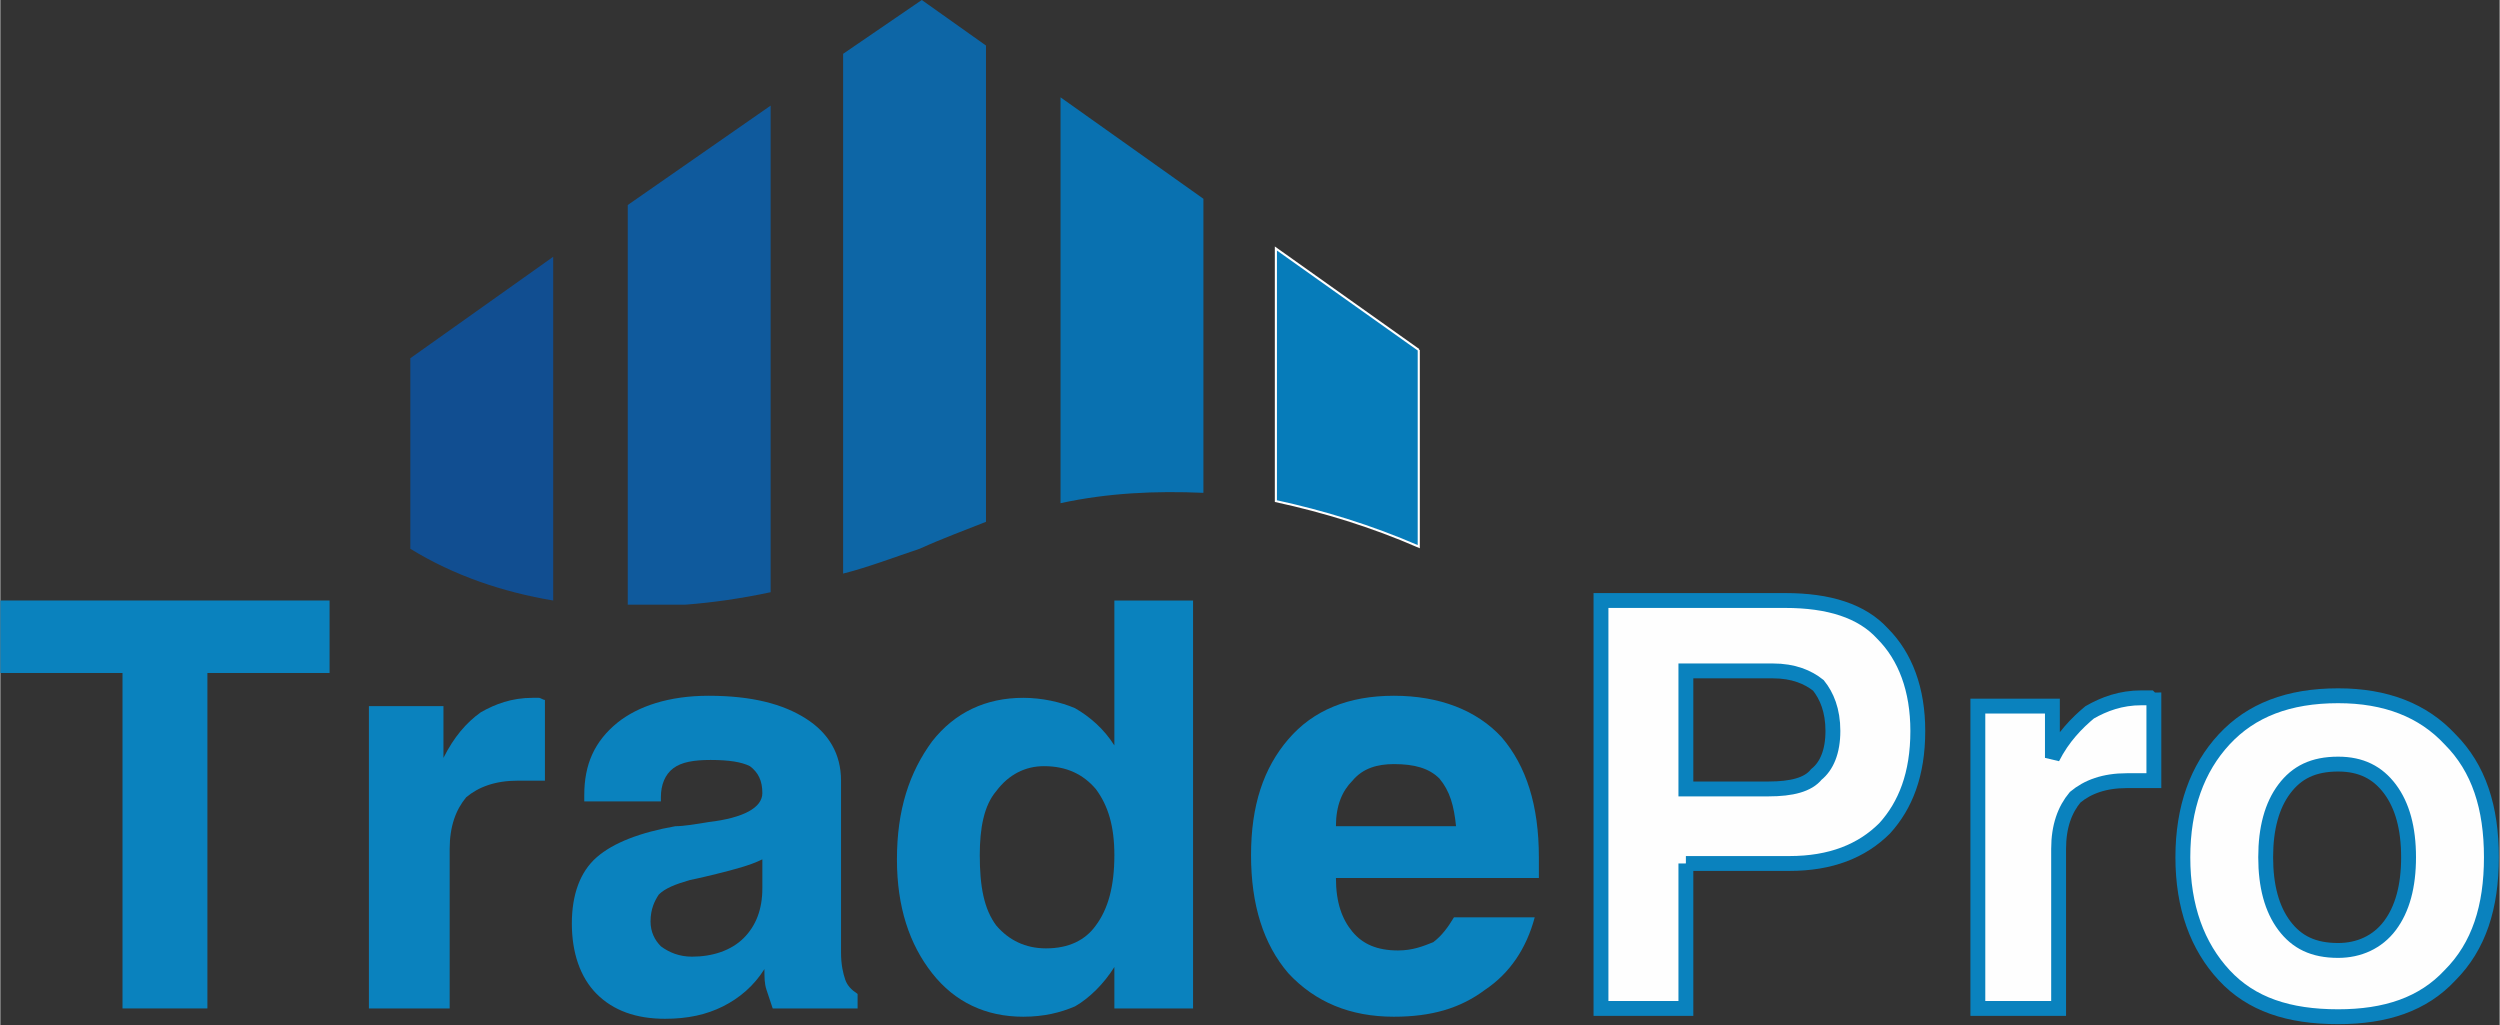 <?xml version="1.0" encoding="UTF-8"?>
<!DOCTYPE svg PUBLIC "-//W3C//DTD SVG 1.1//EN" "http://www.w3.org/Graphics/SVG/1.1/DTD/svg11.dtd">
<svg xmlns="http://www.w3.org/2000/svg" xml:space="preserve" width="1200px" height="492px" version="1.1" style="shape-rendering:geometricPrecision; text-rendering:geometricPrecision; image-rendering:optimizeQuality; fill-rule:evenodd; clip-rule:evenodd"
viewBox="0 0 1207 495"
 xmlns:xlink="http://www.w3.org/1999/xlink">
 <rect x="0" y="0" width="1207" height="495" fill="#333333" stroke="none"/>
 <defs>
  <style type="text/css">
   <![CDATA[
    .str1 {stroke:#0A82BE;stroke-width:7.181}
    .str0 {stroke:#FEFEFE;stroke-width:1.018}
    .fil4 {fill:#067CBA}
    .fil3 {fill:#0971B0}
    .fil2 {fill:#0D66A6}
    .fil1 {fill:#0F5A9D}
    .fil0 {fill:#114E91}
    .fil5 {fill:#FEFEFE;fill-rule:nonzero}
    .fil6 {fill:#0A82BE;fill-rule:nonzero}
   ]]>
  </style>
 </defs>
 <g id="Layer_x0020_1">
  <g id="_1557199718880">
   <g>
    <path class="fil0" d="M267 124l0 166c-24,-4 -48,-12 -69,-25l0 -92 69 -49z"/>
    <path class="fil1" d="M372 51l0 235c-14,3 -28,5 -41,6l-28 0 0 -193 69 -48z"/>
    <path class="fil2" d="M476 22l0 230c-10,4 -21,8 -32,13 -12,4 -25,9 -37,12l0 -251 38 -26 31 22z"/>
    <path class="fil3" d="M581 96l0 142c-23,-1 -46,0 -69,5l0 -196 69 49z"/>
    <path class="fil4 str0" d="M685 169l0 95c-23,-10 -46,-17 -69,-22l0 -122 69 49z"/>
   </g>
   <g>
    <g>
     <path class="fil5 str1" d="M1054 414c0,-24 7,-43 20,-57 13,-14 31,-21 55,-21 23,0 41,7 54,21 14,14 20,33 20,57 0,24 -6,43 -20,57 -13,14 -31,20 -54,20 -24,0 -42,-6 -55,-20 -13,-14 -20,-33 -20,-57zm40 0c0,14 3,25 9,33 6,8 14,12 26,12 10,0 19,-4 25,-12 6,-8 9,-19 9,-33 0,-14 -3,-25 -9,-33 -6,-8 -14,-12 -25,-12 -12,0 -20,4 -26,12 -6,8 -9,19 -9,33z"/>
     <path class="fil5 str1" d="M955 487l0 -146 36 0 0 25c5,-10 12,-17 18,-22 7,-4 15,-7 25,-7 2,0 3,0 4,0 0,0 1,1 2,1l0 39 -13 0c-11,0 -19,3 -25,8 -5,6 -8,14 -8,25l0 77 -39 0z"/>
     <path class="fil5 str1" d="M814 417l0 70 -41 0 0 -197 89 0c21,0 37,5 47,16 11,11 17,27 17,47 0,21 -6,36 -16,47 -11,11 -26,17 -46,17l-50 0zm0 -36l40 0c11,0 19,-2 23,-7 5,-4 8,-11 8,-21 0,-10 -3,-17 -7,-22 -5,-4 -12,-7 -22,-7l-42 0 0 57z"/>
    </g>
    <g>
     <path class="fil6" d="M702 443l39 0c-4,15 -12,27 -24,35 -12,9 -26,13 -44,13 -21,0 -38,-7 -51,-21 -12,-14 -18,-33 -18,-57 0,-24 6,-42 18,-56 12,-14 29,-21 51,-21 22,0 40,7 52,20 12,14 18,33 18,58 0,3 0,5 0,6 0,2 0,3 0,4l-98 0c0,12 3,20 8,26 5,6 12,9 22,9 7,0 12,-2 17,-4 4,-3 7,-7 10,-12zm-57 -44l58 0c-1,-10 -3,-17 -8,-23 -5,-5 -12,-7 -22,-7 -8,0 -15,2 -20,8 -5,5 -8,12 -8,22z"/>
     <path class="fil6" d="M576 290l0 197 -38 0 0 -20c-5,8 -12,15 -19,19 -7,3 -15,5 -25,5 -18,0 -33,-7 -44,-21 -11,-14 -17,-32 -17,-55 0,-24 6,-42 17,-57 11,-14 26,-21 44,-21 9,0 18,2 25,5 7,4 14,10 19,18l0 -70 38 0zm-103 123c0,15 2,26 8,34 6,7 14,11 24,11 11,0 19,-4 24,-11 6,-8 9,-19 9,-34 0,-14 -3,-24 -9,-32 -6,-7 -14,-11 -25,-11 -9,0 -17,4 -23,12 -6,7 -8,18 -8,31z"/>
     <path class="fil6" d="M369 468c-5,8 -12,14 -20,18 -8,4 -17,6 -28,6 -14,0 -25,-4 -33,-12 -8,-8 -12,-20 -12,-34 0,-14 4,-25 12,-32 8,-7 21,-12 38,-15 4,0 10,-1 16,-2 17,-2 26,-7 26,-14 0,-6 -2,-10 -6,-13 -4,-2 -10,-3 -19,-3 -8,0 -14,1 -18,4 -4,3 -6,8 -6,14l0 2 -37 0 0 -3c0,-15 5,-26 16,-35 10,-8 25,-13 44,-13 21,0 36,4 47,11 11,7 17,17 17,30l0 83c0,6 1,10 2,13 1,3 3,5 6,7l0 7 -41 0c-1,-3 -2,-6 -3,-9 -1,-3 -1,-6 -1,-10zm-1 -53c-6,3 -14,5 -22,7 -8,2 -13,3 -13,3 -7,2 -12,4 -15,7 -2,3 -4,7 -4,13 0,5 2,9 5,12 4,3 9,5 15,5 10,0 19,-3 25,-9 6,-6 9,-14 9,-24l0 -14z"/>
     <path class="fil6" d="M178 487l0 -146 36 0 0 25c5,-10 11,-17 18,-22 7,-4 15,-7 25,-7 1,0 3,0 3,0 1,0 2,1 3,1l0 39 -13 0c-11,0 -19,3 -25,8 -5,6 -8,14 -8,25l0 77 -39 0z"/>
     <polygon class="fil6" points="59,487 59,325 0,325 0,290 159,290 159,325 100,325 100,487 "/>
    </g>
   </g>
  </g>
 </g>
</svg>
